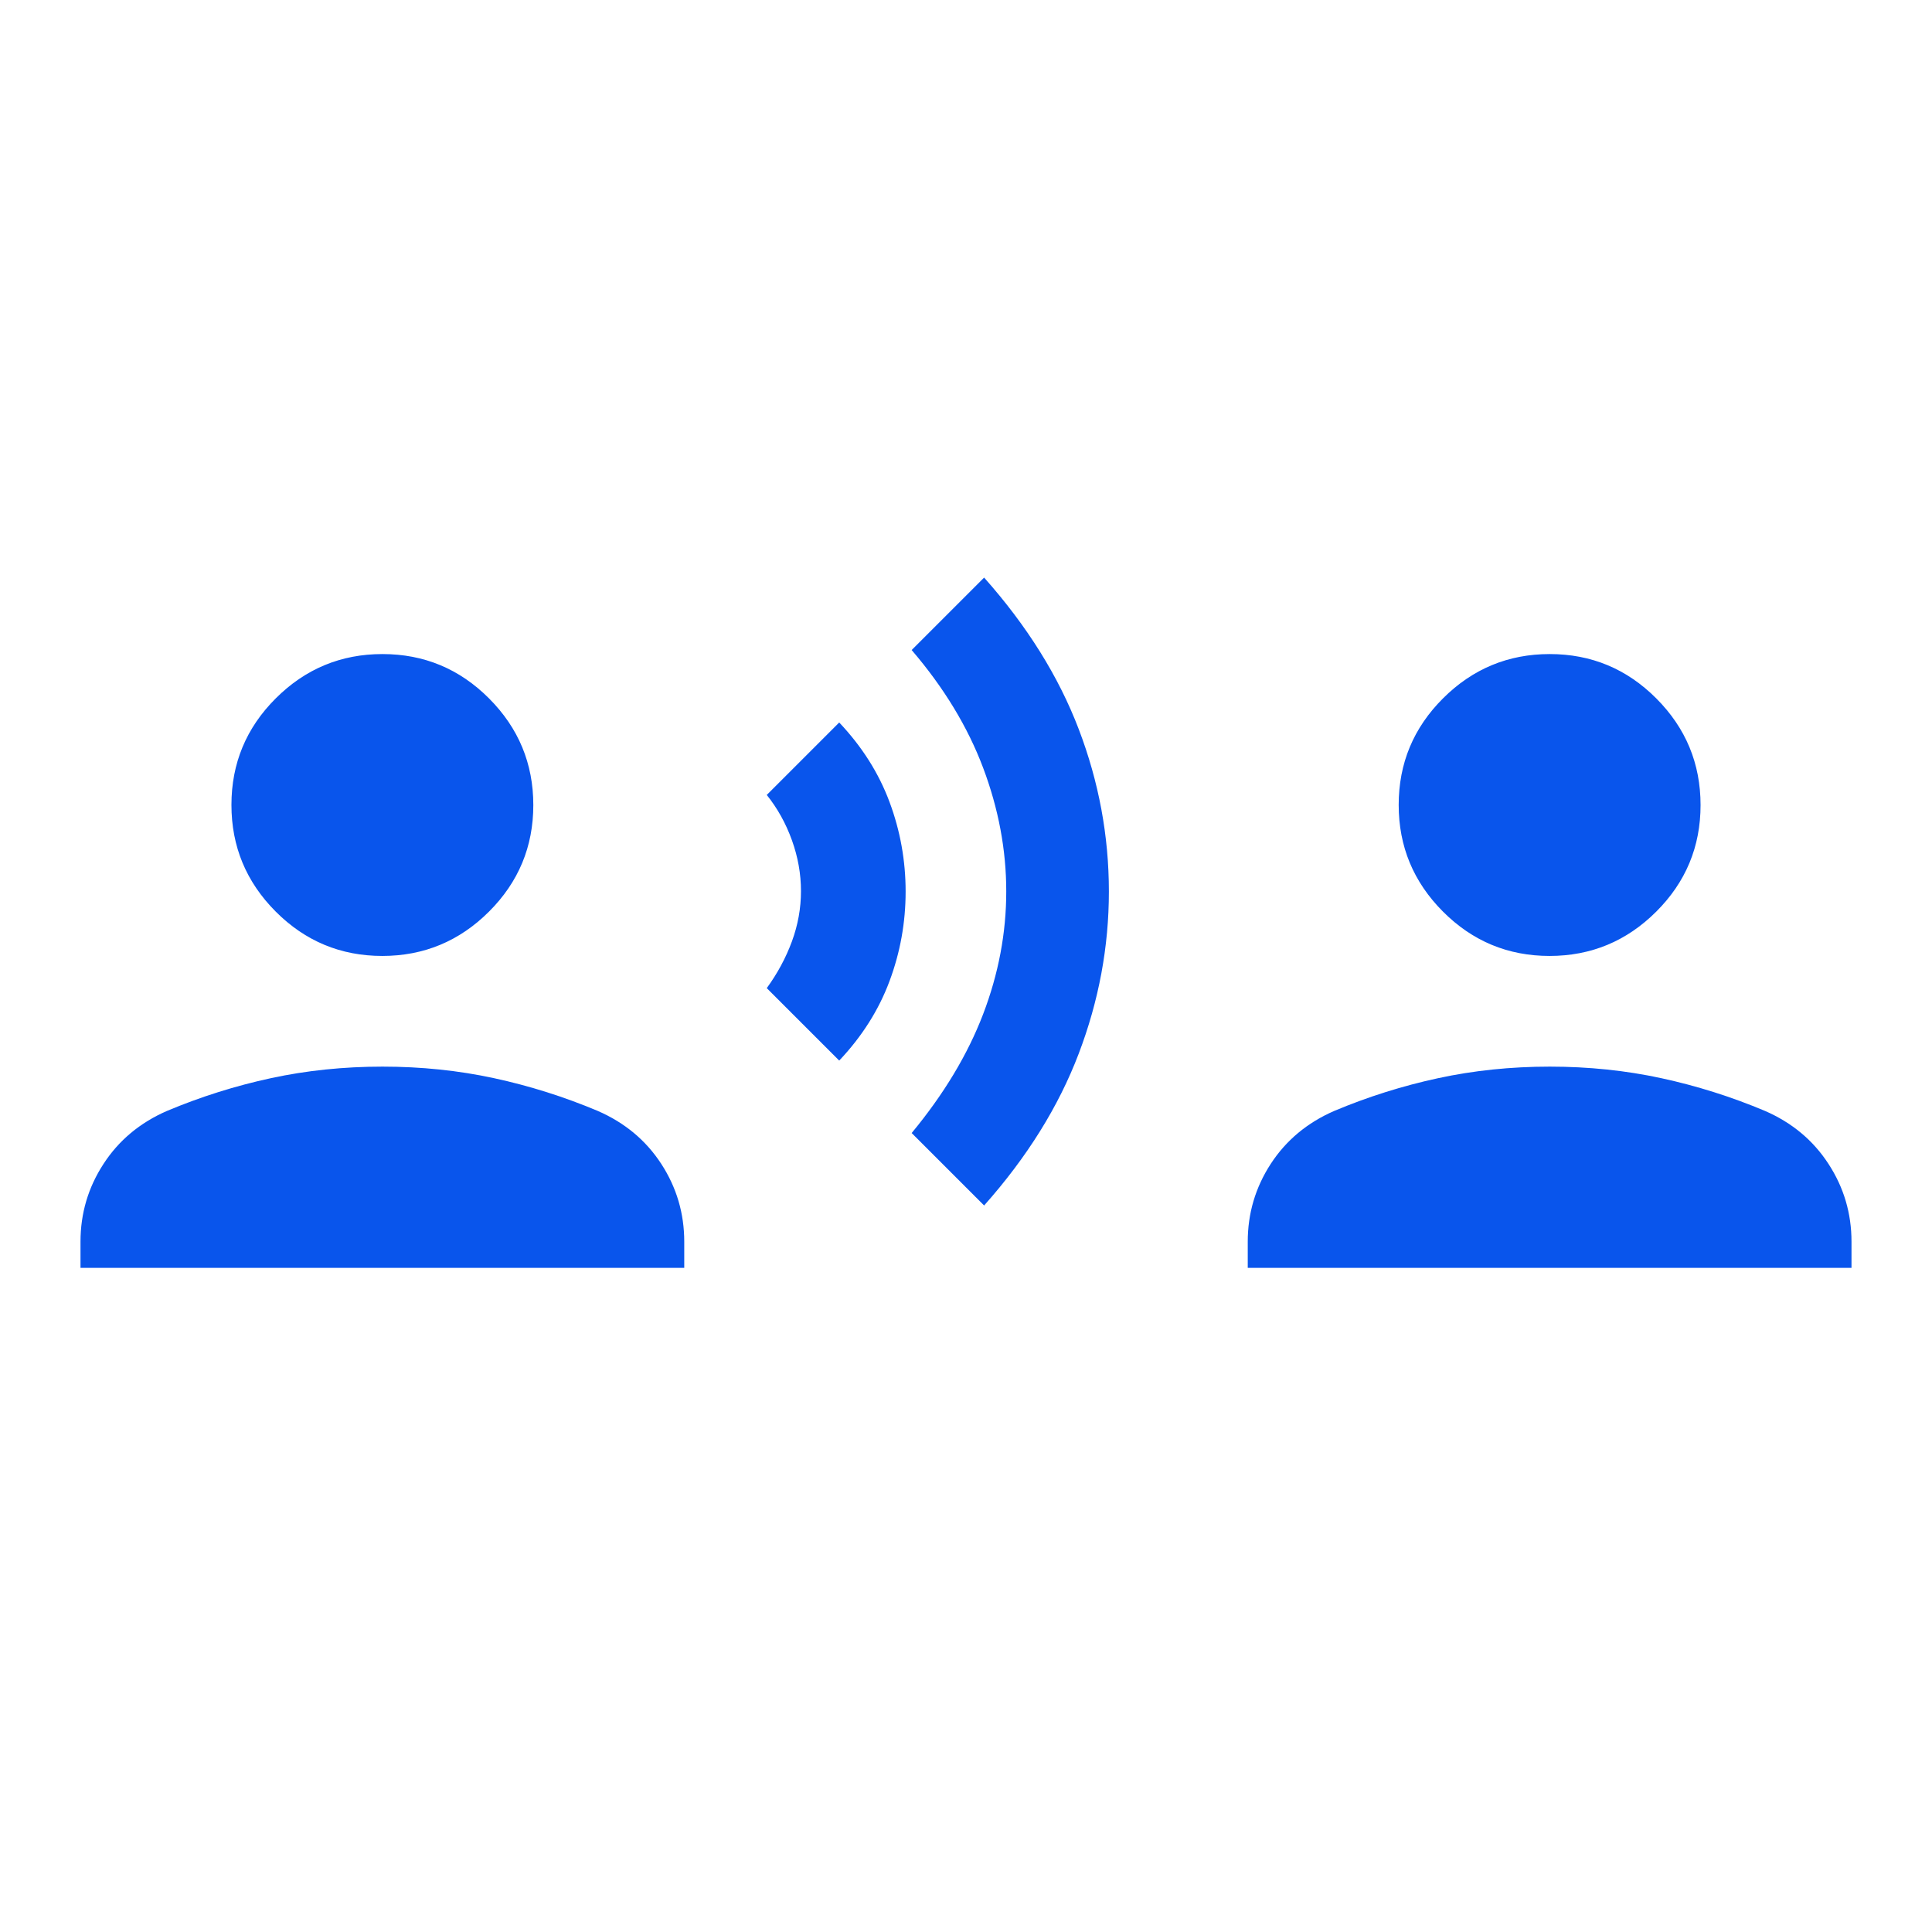<?xml version="1.0" encoding="utf-8"?>
<svg xmlns="http://www.w3.org/2000/svg" fill="none" height="100%" overflow="visible" preserveAspectRatio="none" style="display: block;" viewBox="0 0 48 48" width="100%">
<g id="Frame 162">
<g id="Image">
</g>
<g id="communication">
<mask height="48" id="mask0_0_4930" maskUnits="userSpaceOnUse" style="mask-type:alpha" width="48" x="0" y="0">
<rect fill="#D9D9D9" height="48" id="Bounding box" width="48"/>
</mask>
<g mask="url(#mask0_0_4930)">
<path d="M20.85 26.35L19.05 24.55C19.317 24.183 19.525 23.796 19.675 23.389C19.825 22.98 19.9 22.564 19.9 22.139C19.9 21.713 19.825 21.292 19.675 20.875C19.525 20.458 19.317 20.083 19.05 19.75L20.85 17.95C21.417 18.55 21.833 19.208 22.1 19.925C22.367 20.642 22.5 21.383 22.5 22.15C22.5 22.917 22.367 23.658 22.1 24.375C21.833 25.092 21.417 25.75 20.85 26.35ZM24.45 29.95L22.65 28.15C23.45 27.183 24.042 26.199 24.425 25.197C24.808 24.195 25 23.178 25 22.147C25 21.116 24.808 20.092 24.425 19.075C24.042 18.058 23.45 17.083 22.65 16.15L24.45 14.35C25.517 15.55 26.3 16.804 26.8 18.113C27.3 19.422 27.55 20.768 27.55 22.15C27.55 23.522 27.3 24.865 26.8 26.179C26.3 27.493 25.517 28.75 24.45 29.95ZM9.498 23.75C8.466 23.75 7.583 23.383 6.85 22.648C6.117 21.913 5.75 21.03 5.75 19.998C5.75 18.966 6.117 18.083 6.852 17.35C7.587 16.617 8.47 16.25 9.502 16.25C10.534 16.25 11.417 16.617 12.15 17.352C12.883 18.087 13.25 18.97 13.25 20.002C13.25 21.034 12.883 21.917 12.148 22.65C11.413 23.383 10.53 23.75 9.498 23.75ZM2 31.5V30.85C2 30.147 2.19 29.503 2.571 28.918C2.951 28.332 3.477 27.893 4.15 27.6C4.986 27.249 5.846 26.978 6.73 26.787C7.614 26.596 8.539 26.5 9.503 26.5C10.468 26.5 11.391 26.596 12.274 26.787C13.157 26.978 14.015 27.249 14.85 27.6C15.523 27.893 16.049 28.332 16.43 28.918C16.81 29.503 17 30.147 17 30.85V31.5H2ZM38.498 23.75C37.466 23.75 36.583 23.383 35.85 22.648C35.117 21.913 34.75 21.03 34.75 19.998C34.75 18.966 35.117 18.083 35.852 17.35C36.587 16.617 37.47 16.25 38.502 16.25C39.534 16.25 40.417 16.617 41.15 17.352C41.883 18.087 42.25 18.97 42.25 20.002C42.25 21.034 41.883 21.917 41.148 22.65C40.413 23.383 39.53 23.75 38.498 23.75ZM31 31.5V30.85C31 30.147 31.19 29.503 31.57 28.918C31.951 28.332 32.477 27.893 33.15 27.6C33.986 27.249 34.846 26.978 35.73 26.787C36.614 26.596 37.539 26.5 38.503 26.5C39.468 26.5 40.391 26.596 41.274 26.787C42.157 26.978 43.015 27.249 43.85 27.6C44.523 27.893 45.049 28.332 45.429 28.918C45.81 29.503 46 30.147 46 30.85V31.5H31Z" fill="#0955EC" id="communication_2"/>
</g>
</g>
</g>
</svg>